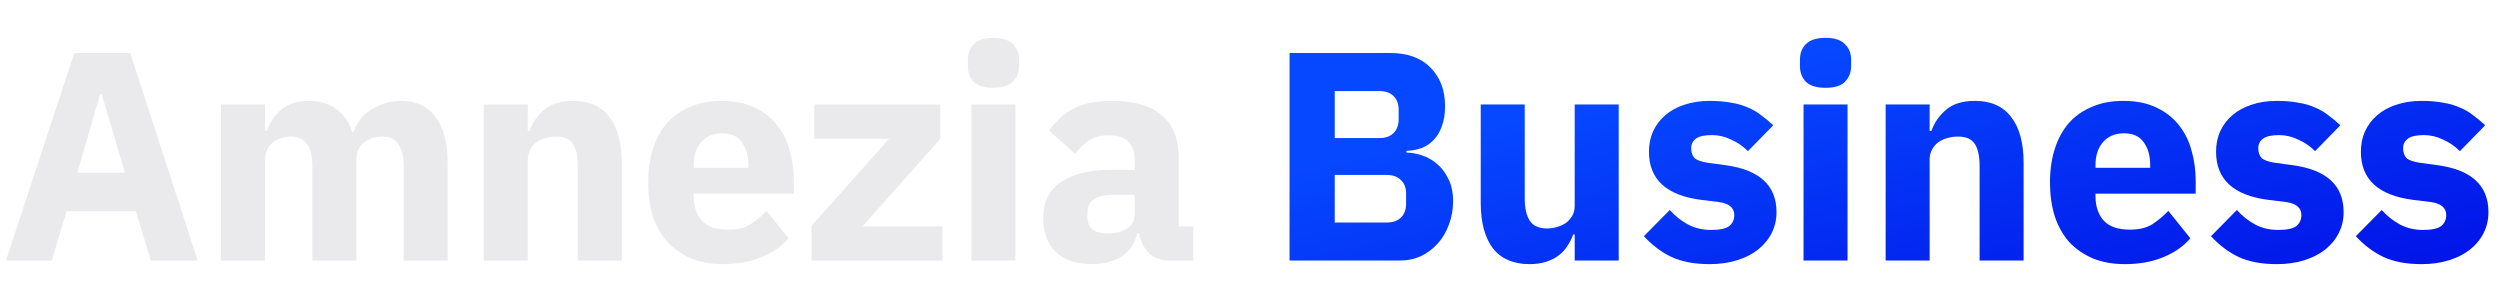 <svg width="355" height="42" viewBox="0 0 355 42" fill="none" xmlns="http://www.w3.org/2000/svg">
<path d="M21.407 37L19.296 29.991H9.458L7.347 37H0.845L10.556 7.528H18.494L28.079 37H21.407ZM14.441 13.355H14.229L10.978 24.544H17.734L14.441 13.355Z" fill="#EAEAEC"/>
<path d="M31.396 37V14.833H37.645V18.591H37.898C38.292 17.409 38.968 16.409 39.925 15.593C40.882 14.748 42.191 14.326 43.852 14.326C45.372 14.326 46.667 14.706 47.736 15.466C48.806 16.226 49.58 17.338 50.059 18.802H50.185C50.382 18.183 50.678 17.606 51.072 17.071C51.494 16.508 52.001 16.029 52.592 15.635C53.183 15.241 53.845 14.931 54.577 14.706C55.308 14.453 56.096 14.326 56.941 14.326C59.08 14.326 60.713 15.086 61.839 16.606C62.993 18.126 63.57 20.294 63.57 23.109V37H57.321V23.615C57.321 20.8 56.308 19.393 54.281 19.393C53.352 19.393 52.508 19.66 51.748 20.195C50.987 20.73 50.608 21.546 50.608 22.644V37H44.358V23.615C44.358 20.8 43.345 19.393 41.318 19.393C40.868 19.393 40.418 19.463 39.967 19.604C39.545 19.717 39.151 19.914 38.785 20.195C38.447 20.477 38.166 20.829 37.941 21.251C37.744 21.645 37.645 22.109 37.645 22.644V37H31.396Z" fill="#EAEAEC"/>
<path d="M68.702 37V14.833H74.951V18.591H75.205C75.599 17.437 76.288 16.437 77.274 15.593C78.259 14.748 79.624 14.326 81.369 14.326C83.649 14.326 85.366 15.086 86.52 16.606C87.703 18.126 88.294 20.294 88.294 23.109V37H82.045V23.615C82.045 22.18 81.82 21.124 81.369 20.449C80.919 19.745 80.117 19.393 78.963 19.393C78.456 19.393 77.963 19.463 77.485 19.604C77.006 19.717 76.57 19.914 76.176 20.195C75.81 20.477 75.514 20.829 75.289 21.251C75.064 21.645 74.951 22.109 74.951 22.644V37H68.702Z" fill="#EAEAEC"/>
<path d="M102.679 37.507C100.99 37.507 99.484 37.239 98.162 36.705C96.838 36.142 95.713 35.367 94.784 34.382C93.883 33.369 93.193 32.144 92.715 30.709C92.264 29.273 92.039 27.669 92.039 25.895C92.039 24.15 92.264 22.574 92.715 21.166C93.165 19.731 93.827 18.506 94.699 17.493C95.6 16.48 96.698 15.706 97.993 15.171C99.287 14.608 100.765 14.326 102.426 14.326C104.256 14.326 105.818 14.636 107.113 15.255C108.436 15.874 109.505 16.705 110.322 17.746C111.166 18.788 111.771 19.998 112.137 21.378C112.531 22.729 112.728 24.15 112.728 25.642V27.5H98.499V27.838C98.499 29.301 98.893 30.47 99.681 31.342C100.47 32.187 101.708 32.609 103.397 32.609C104.692 32.609 105.748 32.355 106.564 31.849C107.38 31.314 108.14 30.681 108.844 29.949L111.968 33.833C110.983 34.987 109.688 35.888 108.084 36.536C106.508 37.183 104.706 37.507 102.679 37.507ZM102.553 18.929C101.286 18.929 100.287 19.351 99.555 20.195C98.851 21.012 98.499 22.109 98.499 23.489V23.826H106.268V23.446C106.268 22.095 105.959 21.012 105.339 20.195C104.748 19.351 103.819 18.929 102.553 18.929Z" fill="#EAEAEC"/>
<path d="M115.247 37V32.06L126.267 19.689H115.627V14.833H133.529V19.731L122.467 32.144H133.825V37H115.247Z" fill="#EAEAEC"/>
<path d="M141.069 12.469C139.803 12.469 138.874 12.187 138.283 11.624C137.72 11.033 137.438 10.287 137.438 9.386V8.457C137.438 7.557 137.72 6.825 138.283 6.262C138.874 5.671 139.803 5.375 141.069 5.375C142.336 5.375 143.251 5.671 143.814 6.262C144.405 6.825 144.7 7.557 144.7 8.457V9.386C144.7 10.287 144.405 11.033 143.814 11.624C143.251 12.187 142.336 12.469 141.069 12.469ZM137.945 14.833H144.194V37H137.945V14.833Z" fill="#EAEAEC"/>
<path d="M165.986 37C164.861 37 163.918 36.648 163.158 35.944C162.426 35.241 161.961 34.298 161.764 33.115H161.511C161.173 34.551 160.427 35.649 159.273 36.409C158.119 37.141 156.697 37.507 155.008 37.507C152.785 37.507 151.082 36.916 149.9 35.733C148.717 34.551 148.126 32.989 148.126 31.047C148.126 28.71 148.971 26.979 150.66 25.853C152.377 24.699 154.699 24.122 157.626 24.122H161.131V22.729C161.131 21.659 160.849 20.814 160.286 20.195C159.723 19.548 158.78 19.224 157.457 19.224C156.219 19.224 155.234 19.492 154.502 20.026C153.77 20.561 153.165 21.166 152.686 21.842L148.971 18.549C149.871 17.226 150.997 16.198 152.348 15.466C153.728 14.706 155.586 14.326 157.922 14.326C161.075 14.326 163.439 15.016 165.015 16.395C166.592 17.774 167.38 19.787 167.38 22.433V32.144H169.449V37H165.986ZM157.331 33.158C158.372 33.158 159.259 32.932 159.991 32.482C160.751 32.032 161.131 31.3 161.131 30.287V27.669H158.091C155.642 27.669 154.417 28.499 154.417 30.16V30.793C154.417 31.61 154.671 32.215 155.177 32.609C155.684 32.975 156.402 33.158 157.331 33.158Z" fill="#EAEAEC"/>
<path d="M183.115 7.528H197.429C199.878 7.528 201.778 8.218 203.129 9.597C204.508 10.977 205.198 12.806 205.198 15.086C205.198 16.212 205.043 17.169 204.733 17.957C204.452 18.746 204.058 19.393 203.551 19.9C203.073 20.406 202.496 20.786 201.82 21.04C201.173 21.265 200.469 21.392 199.709 21.42V21.673C200.413 21.673 201.144 21.8 201.904 22.053C202.693 22.306 203.41 22.715 204.058 23.278C204.705 23.812 205.24 24.516 205.662 25.389C206.113 26.261 206.338 27.331 206.338 28.598C206.338 29.752 206.141 30.849 205.747 31.891C205.381 32.904 204.86 33.791 204.185 34.551C203.509 35.311 202.707 35.916 201.778 36.367C200.849 36.789 199.836 37 198.738 37H183.115V7.528ZM189.533 31.596H196.922C197.767 31.596 198.428 31.37 198.907 30.92C199.413 30.441 199.667 29.78 199.667 28.935V27.5C199.667 26.655 199.413 26.008 198.907 25.558C198.428 25.079 197.767 24.84 196.922 24.84H189.533V31.596ZM189.533 19.604H195.909C196.753 19.604 197.415 19.365 197.893 18.886C198.372 18.408 198.611 17.746 198.611 16.902V15.635C198.611 14.791 198.372 14.129 197.893 13.651C197.415 13.172 196.753 12.933 195.909 12.933H189.533V19.604Z" fill="url(#paint0_linear_11160_21022)"/>
<path d="M223.607 33.284H223.396C223.199 33.847 222.931 34.382 222.593 34.889C222.284 35.396 221.876 35.846 221.369 36.24C220.862 36.634 220.257 36.944 219.553 37.169C218.878 37.394 218.09 37.507 217.189 37.507C214.909 37.507 213.178 36.761 211.995 35.269C210.841 33.749 210.264 31.581 210.264 28.767V14.833H216.513V28.218C216.513 29.569 216.753 30.61 217.231 31.342C217.71 32.074 218.526 32.44 219.68 32.44C220.159 32.44 220.637 32.37 221.116 32.229C221.594 32.088 222.016 31.891 222.382 31.638C222.748 31.356 223.044 31.018 223.269 30.624C223.494 30.23 223.607 29.766 223.607 29.231V14.833H229.856V37H223.607V33.284Z" fill="url(#paint1_linear_11160_21022)"/>
<path d="M242.763 37.507C240.624 37.507 238.823 37.169 237.359 36.493C235.895 35.79 234.586 34.804 233.432 33.538L237.106 29.822C237.894 30.695 238.766 31.384 239.723 31.891C240.68 32.398 241.764 32.651 242.975 32.651C244.213 32.651 245.072 32.468 245.55 32.102C246.029 31.708 246.268 31.187 246.268 30.54C246.268 29.498 245.522 28.879 244.03 28.682L241.623 28.387C236.641 27.767 234.15 25.487 234.15 21.546C234.15 20.477 234.347 19.506 234.741 18.633C235.163 17.732 235.74 16.972 236.472 16.353C237.232 15.706 238.133 15.213 239.175 14.875C240.244 14.509 241.441 14.326 242.763 14.326C243.918 14.326 244.931 14.411 245.804 14.58C246.704 14.72 247.492 14.945 248.168 15.255C248.872 15.537 249.505 15.903 250.068 16.353C250.659 16.775 251.236 17.254 251.799 17.789L248.21 21.462C247.507 20.758 246.704 20.209 245.804 19.815C244.931 19.393 244.03 19.182 243.101 19.182C242.032 19.182 241.272 19.351 240.821 19.689C240.371 20.026 240.146 20.477 240.146 21.04C240.146 21.631 240.3 22.095 240.61 22.433C240.948 22.743 241.567 22.968 242.468 23.109L244.959 23.446C249.829 24.094 252.264 26.318 252.264 30.118C252.264 31.187 252.038 32.172 251.588 33.073C251.138 33.974 250.49 34.762 249.646 35.438C248.83 36.085 247.83 36.592 246.648 36.958C245.494 37.324 244.199 37.507 242.763 37.507Z" fill="url(#paint2_linear_11160_21022)"/>
<path d="M259.226 12.469C257.96 12.469 257.031 12.187 256.44 11.624C255.877 11.033 255.595 10.287 255.595 9.386V8.457C255.595 7.557 255.877 6.825 256.44 6.262C257.031 5.671 257.96 5.375 259.226 5.375C260.493 5.375 261.408 5.671 261.971 6.262C262.562 6.825 262.858 7.557 262.858 8.457V9.386C262.858 10.287 262.562 11.033 261.971 11.624C261.408 12.187 260.493 12.469 259.226 12.469ZM256.102 14.833H262.351V37H256.102V14.833Z" fill="url(#paint3_linear_11160_21022)"/>
<path d="M267.761 37V14.833H274.01V18.591H274.263C274.658 17.437 275.347 16.437 276.332 15.593C277.318 14.748 278.683 14.326 280.428 14.326C282.708 14.326 284.425 15.086 285.579 16.606C286.761 18.126 287.353 20.294 287.353 23.109V37H281.104V23.615C281.104 22.18 280.878 21.124 280.428 20.449C279.978 19.745 279.175 19.393 278.021 19.393C277.515 19.393 277.022 19.463 276.544 19.604C276.065 19.717 275.629 19.914 275.235 20.195C274.869 20.477 274.573 20.829 274.348 21.251C274.123 21.645 274.01 22.109 274.01 22.644V37H267.761Z" fill="url(#paint4_linear_11160_21022)"/>
<path d="M301.738 37.507C300.049 37.507 298.543 37.239 297.22 36.705C295.897 36.142 294.771 35.367 293.842 34.382C292.942 33.369 292.252 32.144 291.774 30.709C291.323 29.273 291.098 27.669 291.098 25.895C291.098 24.15 291.323 22.574 291.774 21.166C292.224 19.731 292.885 18.506 293.758 17.493C294.659 16.48 295.757 15.706 297.051 15.171C298.346 14.608 299.824 14.326 301.485 14.326C303.314 14.326 304.877 14.636 306.172 15.255C307.495 15.874 308.564 16.705 309.381 17.746C310.225 18.788 310.83 19.998 311.196 21.378C311.59 22.729 311.787 24.15 311.787 25.642V27.5H297.558V27.838C297.558 29.301 297.952 30.47 298.74 31.342C299.528 32.187 300.767 32.609 302.456 32.609C303.751 32.609 304.806 32.355 305.623 31.849C306.439 31.314 307.199 30.681 307.903 29.949L311.027 33.833C310.042 34.987 308.747 35.888 307.143 36.536C305.566 37.183 303.765 37.507 301.738 37.507ZM301.611 18.929C300.345 18.929 299.345 19.351 298.614 20.195C297.91 21.012 297.558 22.109 297.558 23.489V23.826H305.327V23.446C305.327 22.095 305.017 21.012 304.398 20.195C303.807 19.351 302.878 18.929 301.611 18.929Z" fill="url(#paint5_linear_11160_21022)"/>
<path d="M323.294 37.507C321.155 37.507 319.353 37.169 317.889 36.493C316.426 35.79 315.117 34.804 313.963 33.538L317.636 29.822C318.424 30.695 319.297 31.384 320.254 31.891C321.211 32.398 322.295 32.651 323.505 32.651C324.744 32.651 325.602 32.468 326.081 32.102C326.559 31.708 326.798 31.187 326.798 30.54C326.798 29.498 326.053 28.879 324.561 28.682L322.154 28.387C317.172 27.767 314.68 25.487 314.68 21.546C314.68 20.477 314.878 19.506 315.272 18.633C315.694 17.732 316.271 16.972 317.003 16.353C317.763 15.706 318.664 15.213 319.705 14.875C320.775 14.509 321.971 14.326 323.294 14.326C324.448 14.326 325.461 14.411 326.334 14.58C327.235 14.72 328.023 14.945 328.699 15.255C329.402 15.537 330.036 15.903 330.599 16.353C331.19 16.775 331.767 17.254 332.33 17.789L328.741 21.462C328.037 20.758 327.235 20.209 326.334 19.815C325.461 19.393 324.561 19.182 323.632 19.182C322.562 19.182 321.802 19.351 321.352 19.689C320.901 20.026 320.676 20.477 320.676 21.04C320.676 21.631 320.831 22.095 321.141 22.433C321.478 22.743 322.098 22.968 322.998 23.109L325.49 23.446C330.359 24.094 332.794 26.318 332.794 30.118C332.794 31.187 332.569 32.172 332.119 33.073C331.668 33.974 331.021 34.762 330.176 35.438C329.36 36.085 328.361 36.592 327.178 36.958C326.024 37.324 324.73 37.507 323.294 37.507Z" fill="url(#paint6_linear_11160_21022)"/>
<path d="M343.86 37.507C341.72 37.507 339.919 37.169 338.455 36.493C336.991 35.79 335.682 34.804 334.528 33.538L338.202 29.822C338.99 30.695 339.862 31.384 340.819 31.891C341.777 32.398 342.86 32.651 344.071 32.651C345.309 32.651 346.168 32.468 346.646 32.102C347.125 31.708 347.364 31.187 347.364 30.54C347.364 29.498 346.618 28.879 345.126 28.682L342.72 28.387C337.737 27.767 335.246 25.487 335.246 21.546C335.246 20.477 335.443 19.506 335.837 18.633C336.259 17.732 336.836 16.972 337.568 16.353C338.328 15.706 339.229 15.213 340.271 14.875C341.34 14.509 342.537 14.326 343.86 14.326C345.014 14.326 346.027 14.411 346.9 14.58C347.8 14.72 348.589 14.945 349.264 15.255C349.968 15.537 350.601 15.903 351.164 16.353C351.755 16.775 352.332 17.254 352.895 17.789L349.306 21.462C348.603 20.758 347.8 20.209 346.9 19.815C346.027 19.393 345.126 19.182 344.197 19.182C343.128 19.182 342.368 19.351 341.917 19.689C341.467 20.026 341.242 20.477 341.242 21.04C341.242 21.631 341.397 22.095 341.706 22.433C342.044 22.743 342.663 22.968 343.564 23.109L346.055 23.446C350.925 24.094 353.36 26.318 353.36 30.118C353.36 31.187 353.135 32.172 352.684 33.073C352.234 33.974 351.586 34.762 350.742 35.438C349.926 36.085 348.926 36.592 347.744 36.958C346.59 37.324 345.295 37.507 343.86 37.507Z" fill="url(#paint7_linear_11160_21022)"/>
<defs>
<linearGradient id="paint0_linear_11160_21022" x1="275.77" y1="2.621" x2="286.52" y2="49.392" gradientUnits="userSpaceOnUse">
<stop stop-color="#0648FF"/>
<stop offset="1" stop-color="#0216E9"/>
</linearGradient>
<linearGradient id="paint1_linear_11160_21022" x1="275.77" y1="2.621" x2="286.52" y2="49.392" gradientUnits="userSpaceOnUse">
<stop stop-color="#0648FF"/>
<stop offset="1" stop-color="#0216E9"/>
</linearGradient>
<linearGradient id="paint2_linear_11160_21022" x1="275.77" y1="2.621" x2="286.52" y2="49.392" gradientUnits="userSpaceOnUse">
<stop stop-color="#0648FF"/>
<stop offset="1" stop-color="#0216E9"/>
</linearGradient>
<linearGradient id="paint3_linear_11160_21022" x1="275.77" y1="2.621" x2="286.52" y2="49.392" gradientUnits="userSpaceOnUse">
<stop stop-color="#0648FF"/>
<stop offset="1" stop-color="#0216E9"/>
</linearGradient>
<linearGradient id="paint4_linear_11160_21022" x1="275.77" y1="2.621" x2="286.52" y2="49.392" gradientUnits="userSpaceOnUse">
<stop stop-color="#0648FF"/>
<stop offset="1" stop-color="#0216E9"/>
</linearGradient>
<linearGradient id="paint5_linear_11160_21022" x1="275.77" y1="2.621" x2="286.52" y2="49.392" gradientUnits="userSpaceOnUse">
<stop stop-color="#0648FF"/>
<stop offset="1" stop-color="#0216E9"/>
</linearGradient>
<linearGradient id="paint6_linear_11160_21022" x1="275.77" y1="2.621" x2="286.52" y2="49.392" gradientUnits="userSpaceOnUse">
<stop stop-color="#0648FF"/>
<stop offset="1" stop-color="#0216E9"/>
</linearGradient>
<linearGradient id="paint7_linear_11160_21022" x1="275.77" y1="2.621" x2="286.52" y2="49.392" gradientUnits="userSpaceOnUse">
<stop stop-color="#0648FF"/>
<stop offset="1" stop-color="#0216E9"/>
</linearGradient>
</defs>
</svg>
